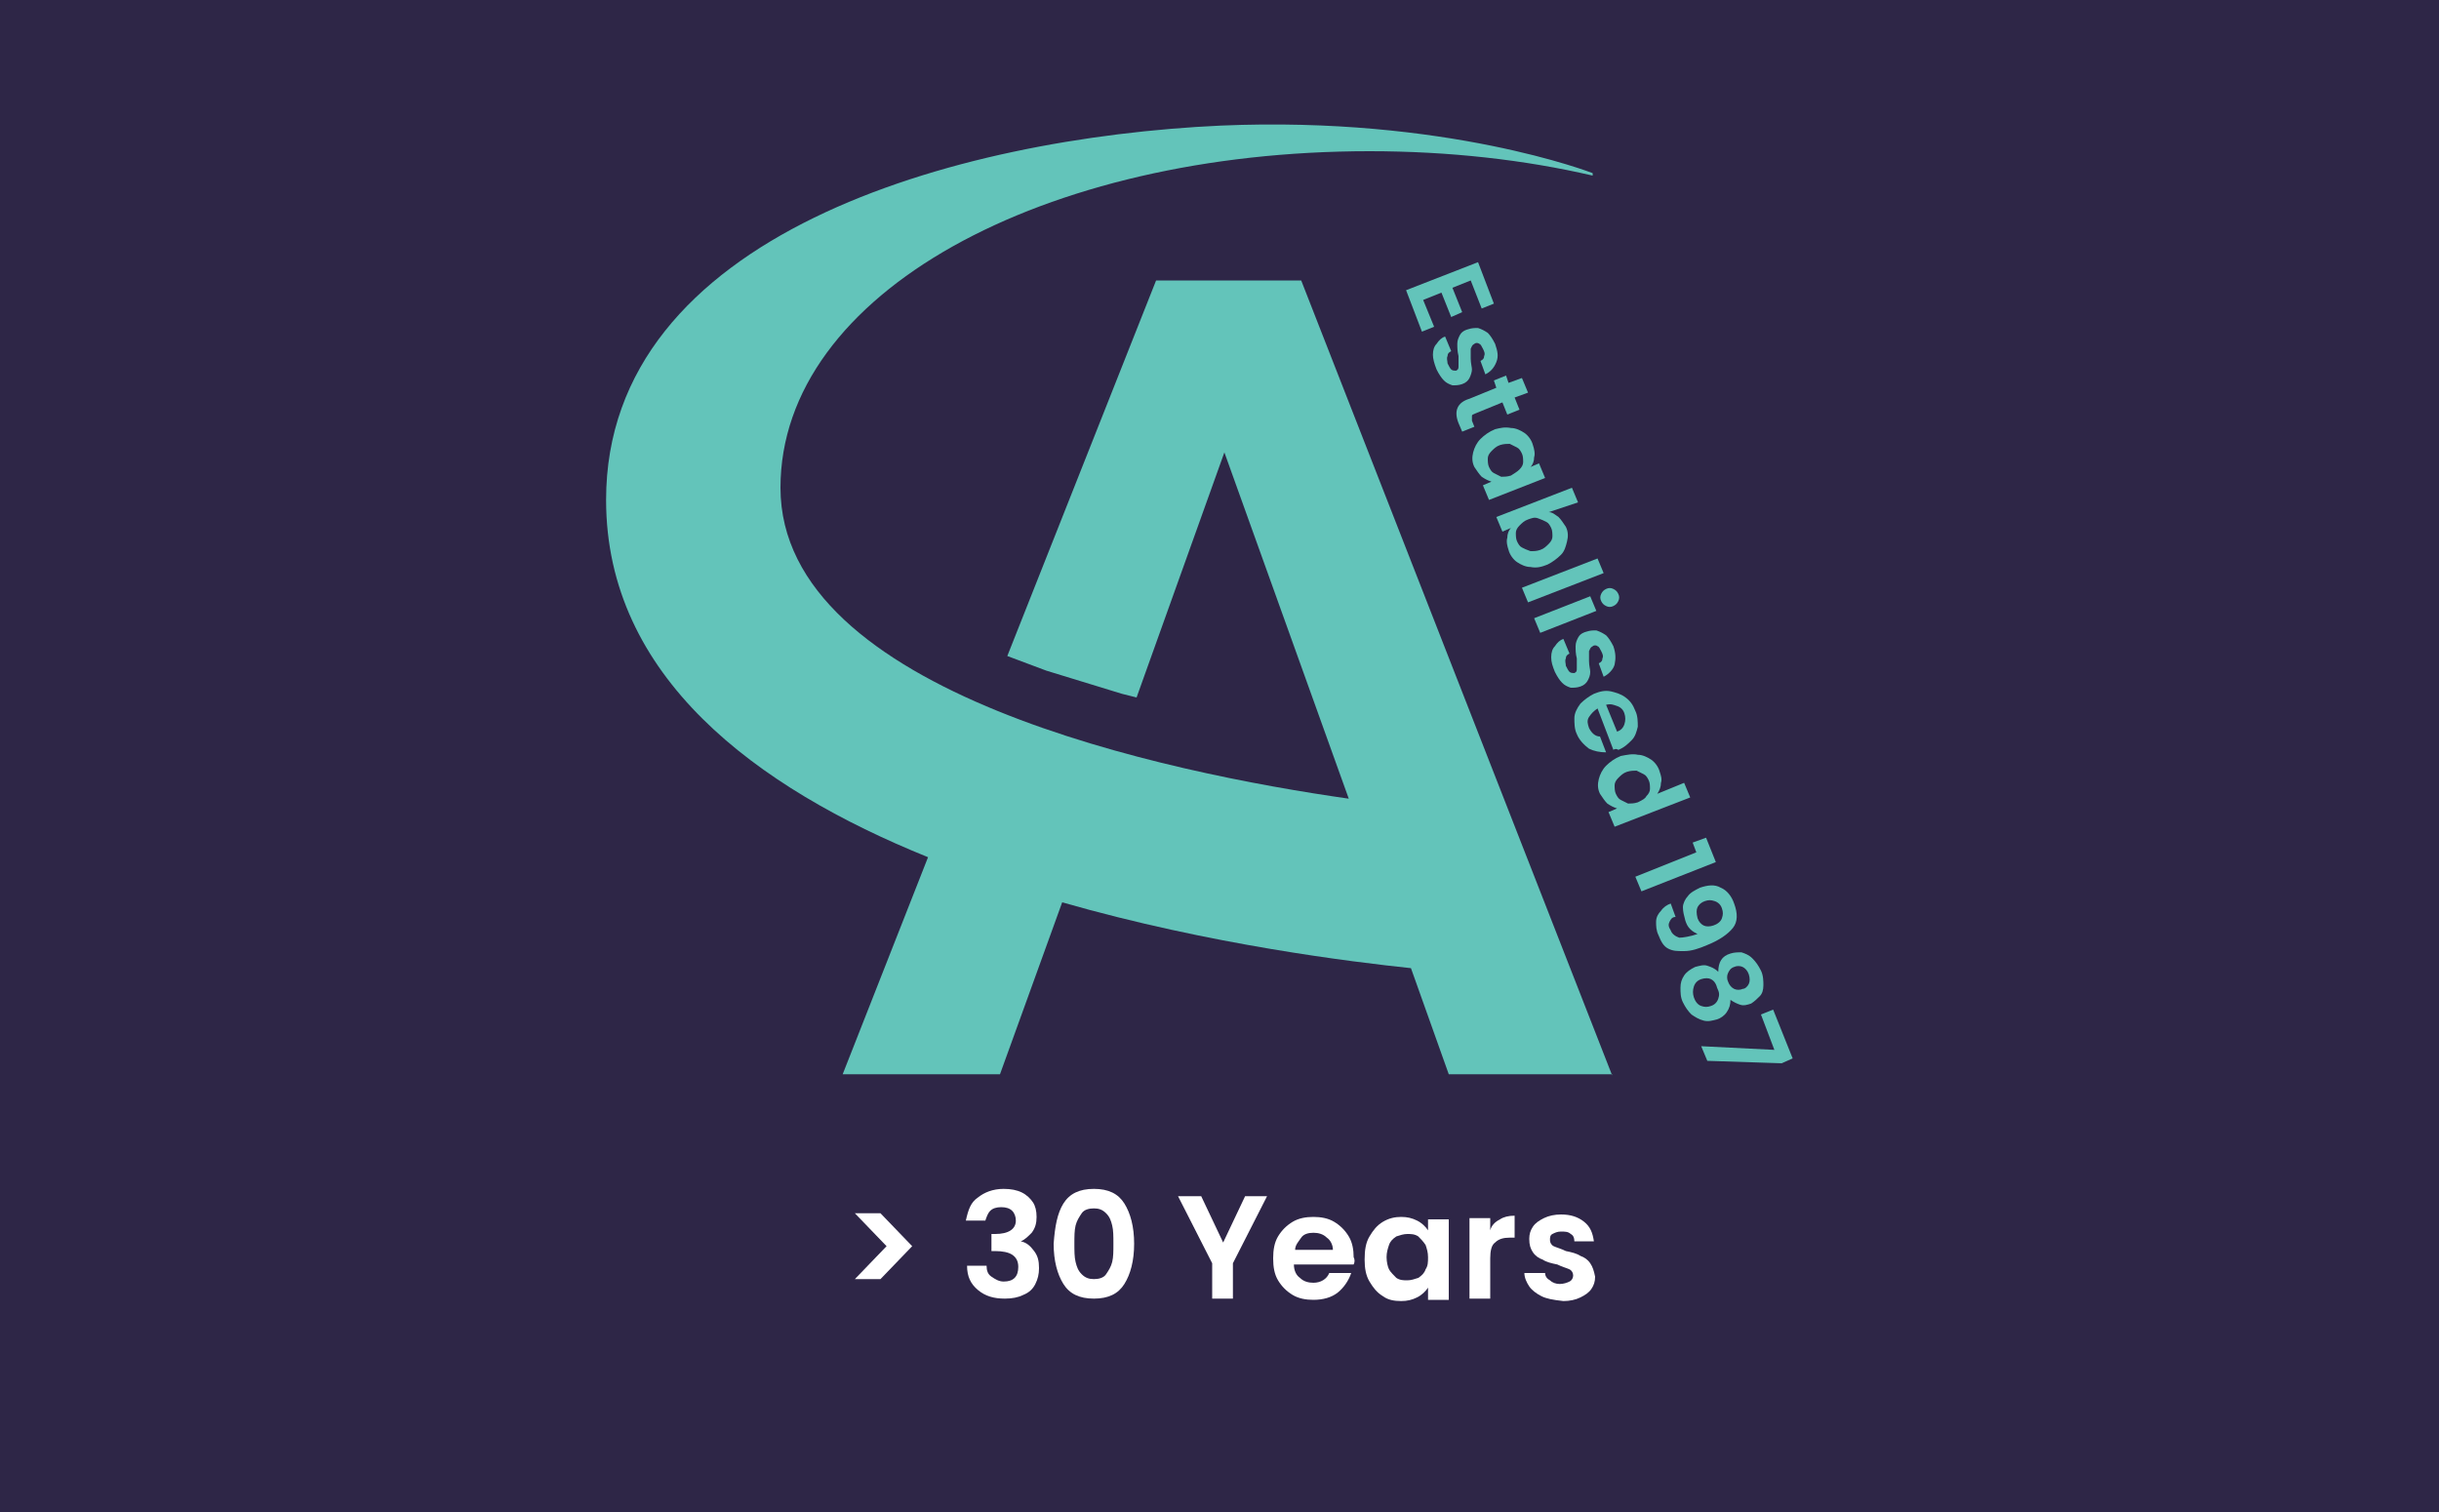 <?xml version="1.0" encoding="utf-8"?>
<!-- Generator: Adobe Illustrator 26.5.3, SVG Export Plug-In . SVG Version: 6.00 Build 0)  -->
<svg version="1.1" id="_x33_0years_copy" xmlns="http://www.w3.org/2000/svg" xmlns:xlink="http://www.w3.org/1999/xlink" x="0px"
	 y="0px" viewBox="0 0 200 124" style="enable-background:new 0 0 200 124;" xml:space="preserve">
<style type="text/css">
	.st0{fill:#2E2647;}
	.st1{fill:#FFFFFF;}
	.st2{fill-rule:evenodd;clip-rule:evenodd;fill:#63C4BA;}
	.st3{fill:#63C4BA;}
</style>
<rect class="st0" width="200" height="124"/>
<g>
	<path class="st1" d="M70.1,99.5h2.1l2.6,2.7l-2.6,2.7h-2.1l2.6-2.7L70.1,99.5z"/>
	<path class="st1" d="M80.2,98.2c0.5-0.4,1.2-0.7,2.1-0.7c0.6,0,1.1,0.1,1.5,0.3c0.4,0.2,0.7,0.5,0.9,0.8c0.2,0.3,0.3,0.7,0.3,1.2
		c0,0.5-0.1,0.9-0.4,1.3c-0.3,0.3-0.6,0.6-0.9,0.7v0c0.5,0.1,0.8,0.4,1.1,0.8c0.3,0.4,0.4,0.8,0.4,1.4c0,0.5-0.1,0.9-0.3,1.3
		c-0.2,0.4-0.5,0.7-1,0.9c-0.4,0.2-0.9,0.3-1.5,0.3c-0.9,0-1.6-0.2-2.2-0.7s-0.9-1.1-0.9-2h1.6c0,0.4,0.1,0.7,0.4,0.9
		c0.3,0.2,0.6,0.4,1,0.4c0.4,0,0.7-0.1,0.9-0.3c0.2-0.2,0.3-0.5,0.3-0.9c0-0.5-0.2-0.8-0.5-1c-0.3-0.2-0.8-0.3-1.4-0.3h-0.3v-1.4
		h0.3c1.1,0,1.7-0.4,1.7-1.1c0-0.3-0.1-0.6-0.3-0.8c-0.2-0.2-0.5-0.3-0.9-0.3c-0.4,0-0.7,0.1-0.9,0.3c-0.2,0.2-0.3,0.5-0.4,0.8h-1.6
		C79.4,99.2,79.6,98.6,80.2,98.2z"/>
	<path class="st1" d="M87.2,98.7c0.5-0.8,1.3-1.2,2.5-1.2c1.2,0,2,0.4,2.5,1.2c0.5,0.8,0.8,1.9,0.8,3.3c0,1.4-0.3,2.5-0.8,3.3
		c-0.5,0.8-1.3,1.2-2.5,1.2c-1.2,0-2-0.4-2.5-1.2c-0.5-0.8-0.8-1.9-0.8-3.3C86.5,100.6,86.7,99.5,87.2,98.7z M91.2,100.5
		c-0.1-0.4-0.2-0.7-0.5-1s-0.6-0.4-1-0.4c-0.4,0-0.8,0.1-1,0.4s-0.4,0.6-0.5,1c-0.1,0.4-0.1,0.9-0.1,1.5c0,0.6,0,1.1,0.1,1.5
		c0.1,0.4,0.2,0.7,0.5,1s0.6,0.4,1,0.4c0.4,0,0.8-0.1,1-0.4s0.4-0.6,0.5-1c0.1-0.4,0.1-0.9,0.1-1.5
		C91.3,101.4,91.3,100.9,91.2,100.5z"/>
	<path class="st1" d="M103.9,98.1l-2.8,5.5v2.9h-1.7v-2.9l-2.8-5.5h1.9l1.8,3.8l1.8-3.8H103.9z"/>
	<path class="st1" d="M111,103.7h-4.9c0,0.5,0.2,0.9,0.5,1.1c0.3,0.3,0.7,0.4,1.1,0.4c0.6,0,1.1-0.3,1.3-0.8h1.8
		c-0.2,0.6-0.6,1.2-1.1,1.6s-1.2,0.6-2,0.6c-0.6,0-1.2-0.1-1.7-0.4c-0.5-0.3-0.9-0.7-1.2-1.2c-0.3-0.5-0.4-1.1-0.4-1.8
		c0-0.7,0.1-1.3,0.4-1.8c0.3-0.5,0.7-0.9,1.2-1.2c0.5-0.3,1.1-0.4,1.7-0.4c0.6,0,1.2,0.1,1.7,0.4c0.5,0.3,0.9,0.7,1.2,1.2
		c0.3,0.5,0.4,1.1,0.4,1.7C111.1,103.3,111.1,103.5,111,103.7z M109.3,102.5c0-0.4-0.2-0.8-0.5-1c-0.3-0.3-0.7-0.4-1.1-0.4
		c-0.4,0-0.8,0.1-1,0.4s-0.5,0.6-0.5,1H109.3z"/>
	<path class="st1" d="M112.3,101.4c0.3-0.5,0.6-0.9,1.1-1.2c0.5-0.3,1-0.4,1.5-0.4c0.5,0,0.9,0.1,1.3,0.3s0.7,0.5,0.9,0.8v-0.9h1.7
		v6.6h-1.7v-1c-0.2,0.3-0.5,0.6-0.9,0.8s-0.8,0.3-1.3,0.3c-0.6,0-1.1-0.1-1.5-0.4c-0.5-0.3-0.8-0.7-1.1-1.2
		c-0.3-0.5-0.4-1.1-0.4-1.8C111.9,102.5,112,101.9,112.3,101.4z M116.9,102.1c-0.2-0.3-0.4-0.5-0.6-0.7c-0.3-0.2-0.6-0.2-0.9-0.2
		c-0.3,0-0.6,0.1-0.9,0.2c-0.3,0.2-0.5,0.4-0.6,0.7s-0.2,0.6-0.2,1c0,0.4,0.1,0.8,0.2,1s0.4,0.5,0.6,0.7c0.3,0.2,0.6,0.2,0.9,0.2
		c0.3,0,0.6-0.1,0.9-0.2c0.3-0.2,0.5-0.4,0.6-0.7c0.2-0.3,0.2-0.6,0.2-1S117,102.4,116.9,102.1z"/>
	<path class="st1" d="M123,100c0.3-0.2,0.7-0.3,1.2-0.3v1.8h-0.4c-0.5,0-0.9,0.1-1.2,0.4c-0.3,0.2-0.4,0.7-0.4,1.3v3.3h-1.7v-6.6
		h1.7v1C122.3,100.5,122.6,100.2,123,100z"/>
	<path class="st1" d="M126.4,106.3c-0.4-0.2-0.8-0.5-1-0.8s-0.4-0.7-0.4-1.1h1.7c0,0.3,0.2,0.5,0.4,0.6c0.2,0.2,0.5,0.3,0.8,0.3
		c0.3,0,0.6-0.1,0.8-0.2c0.2-0.1,0.3-0.3,0.3-0.5c0-0.2-0.1-0.4-0.3-0.5c-0.2-0.1-0.6-0.2-1-0.4c-0.5-0.1-0.9-0.2-1.2-0.4
		c-0.3-0.1-0.6-0.3-0.8-0.6c-0.2-0.3-0.3-0.6-0.3-1.1c0-0.4,0.1-0.7,0.3-1c0.2-0.3,0.5-0.5,0.9-0.7c0.4-0.2,0.9-0.3,1.4-0.3
		c0.8,0,1.4,0.2,1.9,0.6c0.5,0.4,0.7,0.9,0.8,1.6h-1.6c0-0.3-0.1-0.5-0.3-0.6c-0.2-0.2-0.5-0.2-0.8-0.2c-0.3,0-0.5,0.1-0.7,0.2
		s-0.2,0.3-0.2,0.5c0,0.2,0.1,0.4,0.3,0.5c0.2,0.1,0.6,0.2,1,0.4c0.5,0.1,0.9,0.2,1.2,0.4c0.3,0.1,0.6,0.3,0.8,0.6
		c0.2,0.3,0.3,0.6,0.4,1.1c0,0.4-0.1,0.7-0.3,1c-0.2,0.3-0.5,0.5-0.9,0.7c-0.4,0.2-0.9,0.3-1.4,0.3
		C127.3,106.6,126.8,106.5,126.4,106.3z"/>
</g>
<path class="st2" d="M132.2,88.2L106.7,23H94.8L82.6,53.8c1.1,0.4,2.1,0.8,3.2,1.2l6.2,1.9c0.4,0.1,0.8,0.2,1.2,0.3l7.2-20.1
	l10.2,28.4C95.9,63.4,64,56.9,64,40c0-16,21.6-27.6,48.3-27.6c6.5,0,12.7,0.7,18.3,2l0-0.2c0,0-12-4.7-30.5-3.9
	c-21.7,1-50.4,8.9-50.4,30.7c0,14.5,12.3,23.6,26.4,29.3l-7,17.8H82l5.1-14.1c12.2,3.5,23.9,4.9,28.6,5.4l3.1,8.7H132.2z"/>
<g>
	<path class="st3" d="M120.6,23l-1.5,0.6l0.8,2l-0.9,0.4l-0.8-2l-1.5,0.6l0.9,2.2l-1,0.4l-1.3-3.4l5.9-2.3l1.3,3.4l-1,0.4L120.6,23z
		"/>
	<path class="st3" d="M117.5,29.1c0-0.4,0.1-0.7,0.3-0.9c0.2-0.3,0.4-0.5,0.7-0.6l0.5,1.2c-0.2,0.1-0.3,0.2-0.3,0.4
		c-0.1,0.2,0,0.4,0,0.6c0.1,0.2,0.2,0.4,0.3,0.5c0.1,0.1,0.3,0.1,0.4,0.1c0.2-0.1,0.2-0.2,0.2-0.4c0-0.2,0-0.5,0-0.8
		c-0.1-0.4-0.1-0.7-0.1-1c0-0.3,0.1-0.5,0.2-0.7c0.1-0.2,0.3-0.4,0.7-0.5c0.3-0.1,0.5-0.1,0.8-0.1c0.3,0.1,0.5,0.2,0.8,0.4
		c0.2,0.2,0.4,0.5,0.6,0.9c0.2,0.6,0.3,1,0.1,1.5s-0.5,0.8-0.9,1l-0.4-1.1c0.2-0.1,0.3-0.2,0.3-0.4c0.1-0.2,0-0.4-0.1-0.6
		c-0.1-0.2-0.2-0.4-0.3-0.4c-0.1-0.1-0.3-0.1-0.4,0c-0.2,0.1-0.2,0.2-0.3,0.4c0,0.2,0,0.5,0,0.8c0,0.4,0.1,0.7,0.1,0.9
		s-0.1,0.5-0.2,0.7s-0.3,0.4-0.6,0.5c-0.3,0.1-0.5,0.1-0.8,0.1c-0.3-0.1-0.5-0.2-0.7-0.4c-0.2-0.2-0.4-0.5-0.6-0.9
		C117.6,29.8,117.5,29.4,117.5,29.1z"/>
	<path class="st3" d="M123.2,33l-2.2,0.9c-0.2,0.1-0.3,0.1-0.3,0.2c0,0.1,0,0.2,0,0.4l0.2,0.5l-1,0.4l-0.3-0.7c-0.4-1-0.1-1.7,0.9-2
		l2.2-0.9l-0.2-0.6l1-0.4l0.2,0.6l1.1-0.4l0.5,1.2l-1.1,0.4l0.4,1l-1,0.4L123.2,33z"/>
	<path class="st3" d="M123.9,35.1c0.4,0,0.8,0.2,1.1,0.4c0.3,0.2,0.6,0.6,0.7,1c0.1,0.3,0.2,0.7,0.1,1c0,0.3-0.1,0.6-0.3,0.8
		l0.7-0.3l0.5,1.2l-4.6,1.8l-0.5-1.2l0.7-0.3c-0.3-0.1-0.5-0.2-0.8-0.4c-0.2-0.2-0.4-0.5-0.6-0.8c-0.2-0.4-0.2-0.8-0.1-1.2
		c0.1-0.4,0.3-0.8,0.6-1.1s0.7-0.6,1.2-0.8C123,35.1,123.4,35,123.9,35.1z M124.6,38.5c0.2-0.2,0.3-0.4,0.3-0.6c0-0.2,0-0.5-0.1-0.7
		c-0.1-0.2-0.2-0.4-0.4-0.5c-0.2-0.1-0.4-0.2-0.6-0.3c-0.2,0-0.5,0-0.8,0.1c-0.3,0.1-0.5,0.3-0.7,0.5c-0.2,0.2-0.3,0.4-0.3,0.6
		c0,0.2,0,0.5,0.1,0.7c0.1,0.2,0.2,0.4,0.4,0.5c0.2,0.1,0.4,0.2,0.6,0.3c0.2,0,0.5,0,0.8-0.1C124.2,38.8,124.4,38.7,124.6,38.5z"/>
	<path class="st3" d="M127.8,42.4c0.2,0.2,0.4,0.5,0.6,0.8c0.2,0.4,0.2,0.8,0.1,1.2c-0.1,0.4-0.2,0.8-0.5,1.1
		c-0.3,0.3-0.7,0.6-1.1,0.8c-0.5,0.2-0.9,0.3-1.4,0.2c-0.4,0-0.8-0.2-1.1-0.4c-0.3-0.2-0.6-0.6-0.7-1c-0.1-0.3-0.2-0.7-0.1-1
		c0-0.3,0.1-0.6,0.3-0.8l-0.7,0.3l-0.5-1.2l6.2-2.4l0.5,1.2L127,42C127.3,42,127.5,42.2,127.8,42.4z M127,44.6
		c0.2-0.2,0.3-0.4,0.3-0.6c0-0.2,0-0.5-0.1-0.7c-0.1-0.2-0.2-0.4-0.4-0.5c-0.2-0.1-0.4-0.2-0.7-0.3s-0.5,0-0.8,0.1
		c-0.3,0.1-0.5,0.3-0.7,0.5s-0.3,0.4-0.3,0.6c0,0.2,0,0.5,0.1,0.7c0.1,0.2,0.2,0.4,0.4,0.5c0.2,0.1,0.4,0.2,0.7,0.3
		c0.3,0,0.5,0,0.8-0.1C126.6,45,126.8,44.8,127,44.6z"/>
	<path class="st3" d="M131.5,47l-6.2,2.4l-0.5-1.2l6.2-2.4L131.5,47z"/>
	<path class="st3" d="M130.9,50.1l-4.6,1.8l-0.5-1.2l4.6-1.8L130.9,50.1z M131.3,48.7c0.1-0.2,0.2-0.3,0.4-0.4s0.4-0.1,0.6,0
		c0.2,0.1,0.3,0.2,0.4,0.4c0.1,0.2,0.1,0.4,0,0.6c-0.1,0.2-0.2,0.3-0.4,0.4c-0.2,0.1-0.4,0.1-0.6,0s-0.3-0.2-0.4-0.4
		C131.2,49.1,131.2,48.9,131.3,48.7z"/>
	<path class="st3" d="M127.2,53.9c0-0.4,0.1-0.7,0.3-0.9c0.2-0.3,0.4-0.5,0.7-0.6l0.5,1.2c-0.2,0.1-0.3,0.2-0.3,0.4
		c-0.1,0.2,0,0.4,0,0.6c0.1,0.2,0.2,0.4,0.3,0.5c0.1,0.1,0.3,0.1,0.4,0.1c0.2-0.1,0.2-0.2,0.2-0.4s0-0.5,0-0.8
		c-0.1-0.4-0.1-0.7-0.1-1c0-0.3,0.1-0.5,0.2-0.7c0.1-0.2,0.3-0.4,0.7-0.5c0.3-0.1,0.5-0.1,0.8-0.1c0.3,0.1,0.5,0.2,0.8,0.4
		c0.2,0.2,0.4,0.5,0.6,0.9c0.2,0.6,0.2,1,0.1,1.5c-0.1,0.4-0.5,0.8-0.9,1l-0.4-1.1c0.2-0.1,0.3-0.2,0.3-0.4c0.1-0.2,0-0.4-0.1-0.6
		c-0.1-0.2-0.2-0.4-0.3-0.4c-0.1-0.1-0.3-0.1-0.4,0c-0.2,0.1-0.2,0.2-0.3,0.4c0,0.2,0,0.5,0,0.8c0,0.4,0.1,0.7,0.1,0.9
		c0,0.3-0.1,0.5-0.2,0.7s-0.3,0.4-0.6,0.5c-0.3,0.1-0.5,0.1-0.8,0.1c-0.3-0.1-0.5-0.2-0.7-0.4c-0.2-0.2-0.4-0.5-0.6-0.9
		C127.3,54.6,127.2,54.3,127.2,53.9z"/>
	<path class="st3" d="M132.3,61.5l-1.3-3.4c-0.3,0.2-0.5,0.4-0.7,0.7s-0.1,0.6,0,0.9c0.2,0.4,0.5,0.7,0.9,0.7l0.5,1.3
		c-0.5,0-1-0.1-1.4-0.3c-0.4-0.3-0.8-0.7-1-1.2c-0.2-0.4-0.2-0.9-0.2-1.3s0.2-0.8,0.5-1.2c0.3-0.3,0.7-0.6,1.1-0.8
		c0.5-0.2,0.9-0.3,1.4-0.2c0.4,0.1,0.8,0.2,1.2,0.5s0.6,0.6,0.8,1.1c0.2,0.4,0.2,0.9,0.2,1.3c-0.1,0.4-0.2,0.8-0.5,1.1
		c-0.3,0.3-0.6,0.6-1.1,0.8C132.6,61.4,132.4,61.4,132.3,61.5z M132.6,60c0.3-0.1,0.5-0.3,0.6-0.6c0.1-0.3,0.1-0.6,0-0.9
		c-0.1-0.3-0.3-0.5-0.6-0.6c-0.3-0.1-0.5-0.2-0.9-0.1L132.6,60z"/>
	<path class="st3" d="M134.3,61.9c0.4,0,0.8,0.2,1.1,0.4s0.6,0.6,0.7,1c0.1,0.3,0.2,0.6,0.1,0.9c0,0.3-0.1,0.6-0.3,0.9l2.2-0.9
		l0.5,1.2l-6.2,2.4l-0.5-1.2l0.7-0.3c-0.3-0.1-0.5-0.2-0.8-0.4c-0.2-0.2-0.4-0.5-0.6-0.8c-0.2-0.4-0.2-0.8-0.1-1.2
		c0.1-0.4,0.3-0.8,0.6-1.1c0.3-0.3,0.7-0.6,1.2-0.8C133.4,61.9,133.9,61.8,134.3,61.9z M135,65.3c0.2-0.2,0.3-0.4,0.3-0.6
		c0-0.2,0-0.5-0.1-0.7c-0.1-0.2-0.2-0.4-0.4-0.5c-0.2-0.1-0.4-0.2-0.6-0.3c-0.2,0-0.5,0-0.8,0.1c-0.3,0.1-0.5,0.3-0.7,0.5
		s-0.3,0.4-0.3,0.6c0,0.2,0,0.5,0.1,0.7c0.1,0.2,0.2,0.4,0.4,0.5c0.2,0.1,0.4,0.2,0.6,0.3c0.2,0,0.5,0,0.8-0.1
		C134.7,65.6,134.9,65.5,135,65.3z"/>
	<path class="st3" d="M138.8,69.1l1.1-0.4l0.8,2l-6.1,2.4l-0.5-1.2l5-2L138.8,69.1z"/>
	<path class="st3" d="M136.9,75.6c-0.1,0.2-0.1,0.4,0.1,0.7c0.1,0.3,0.4,0.5,0.7,0.6c0.3,0,0.9-0.1,1.5-0.3
		c-0.2-0.1-0.4-0.2-0.6-0.4c-0.2-0.2-0.3-0.4-0.4-0.7c-0.1-0.4-0.2-0.7-0.2-1.1c0-0.3,0.2-0.7,0.4-0.9c0.2-0.3,0.6-0.5,1-0.7
		c0.6-0.2,1.2-0.3,1.7,0c0.5,0.2,0.9,0.7,1.1,1.3c0.3,0.8,0.3,1.5-0.1,2c-0.4,0.5-1.1,1-2.1,1.4c-0.7,0.3-1.3,0.5-1.9,0.5
		s-0.9,0-1.3-0.2s-0.6-0.6-0.8-1.1c-0.2-0.4-0.2-0.8-0.2-1.1c0-0.4,0.2-0.7,0.4-0.9c0.2-0.3,0.5-0.5,0.8-0.6l0.4,1.1
		C137.1,75.2,137,75.4,136.9,75.6z M139.7,75.9c0.2,0.1,0.5,0.1,0.8,0c0.3-0.1,0.6-0.3,0.7-0.6s0.1-0.5,0-0.8s-0.3-0.5-0.6-0.6
		s-0.5-0.1-0.8,0c-0.3,0.1-0.5,0.3-0.6,0.5c-0.1,0.2-0.1,0.5,0,0.9C139.3,75.6,139.5,75.8,139.7,75.9z"/>
	<path class="st3" d="M141.9,78.2c0.3-0.1,0.6-0.1,0.9-0.1c0.3,0.1,0.6,0.2,0.9,0.5c0.3,0.3,0.5,0.6,0.7,1c0.2,0.4,0.2,0.9,0.2,1.2
		c0,0.4-0.1,0.7-0.3,0.9c-0.2,0.2-0.4,0.4-0.7,0.6c-0.3,0.1-0.6,0.2-0.9,0.1c-0.3-0.1-0.5-0.2-0.8-0.4c0,0.4-0.1,0.7-0.3,1
		c-0.2,0.3-0.5,0.5-0.8,0.6c-0.4,0.1-0.7,0.2-1.1,0.1c-0.4-0.1-0.7-0.3-1-0.5c-0.3-0.3-0.5-0.6-0.7-1c-0.2-0.4-0.2-0.8-0.2-1.2
		s0.1-0.7,0.3-1c0.2-0.3,0.5-0.5,0.9-0.7c0.4-0.1,0.7-0.2,1-0.1c0.3,0.1,0.6,0.2,0.9,0.5C140.9,78.9,141.2,78.4,141.9,78.2z
		 M140.3,80.3c-0.2-0.1-0.5-0.1-0.8,0c-0.3,0.1-0.5,0.3-0.6,0.6c-0.1,0.3-0.1,0.6,0,0.9c0.1,0.3,0.3,0.6,0.6,0.7
		c0.3,0.1,0.5,0.1,0.8,0c0.3-0.1,0.5-0.3,0.6-0.6c0.1-0.3,0.1-0.5-0.1-0.9C140.7,80.6,140.5,80.4,140.3,80.3z M143.4,80.7
		c0.1-0.2,0.1-0.5,0-0.8c-0.1-0.3-0.3-0.5-0.5-0.6c-0.2-0.1-0.5-0.1-0.7,0c-0.3,0.1-0.4,0.3-0.5,0.5c-0.1,0.2-0.1,0.5,0,0.7
		c0.1,0.3,0.3,0.5,0.5,0.6c0.2,0.1,0.5,0.1,0.7,0C143.1,81.1,143.3,80.9,143.4,80.7z"/>
	<path class="st3" d="M146.1,87.2L140,87l-0.5-1.2l6,0.3l-1.1-2.9l1-0.4l1.6,4L146.1,87.2z"/>
</g>
</svg>
